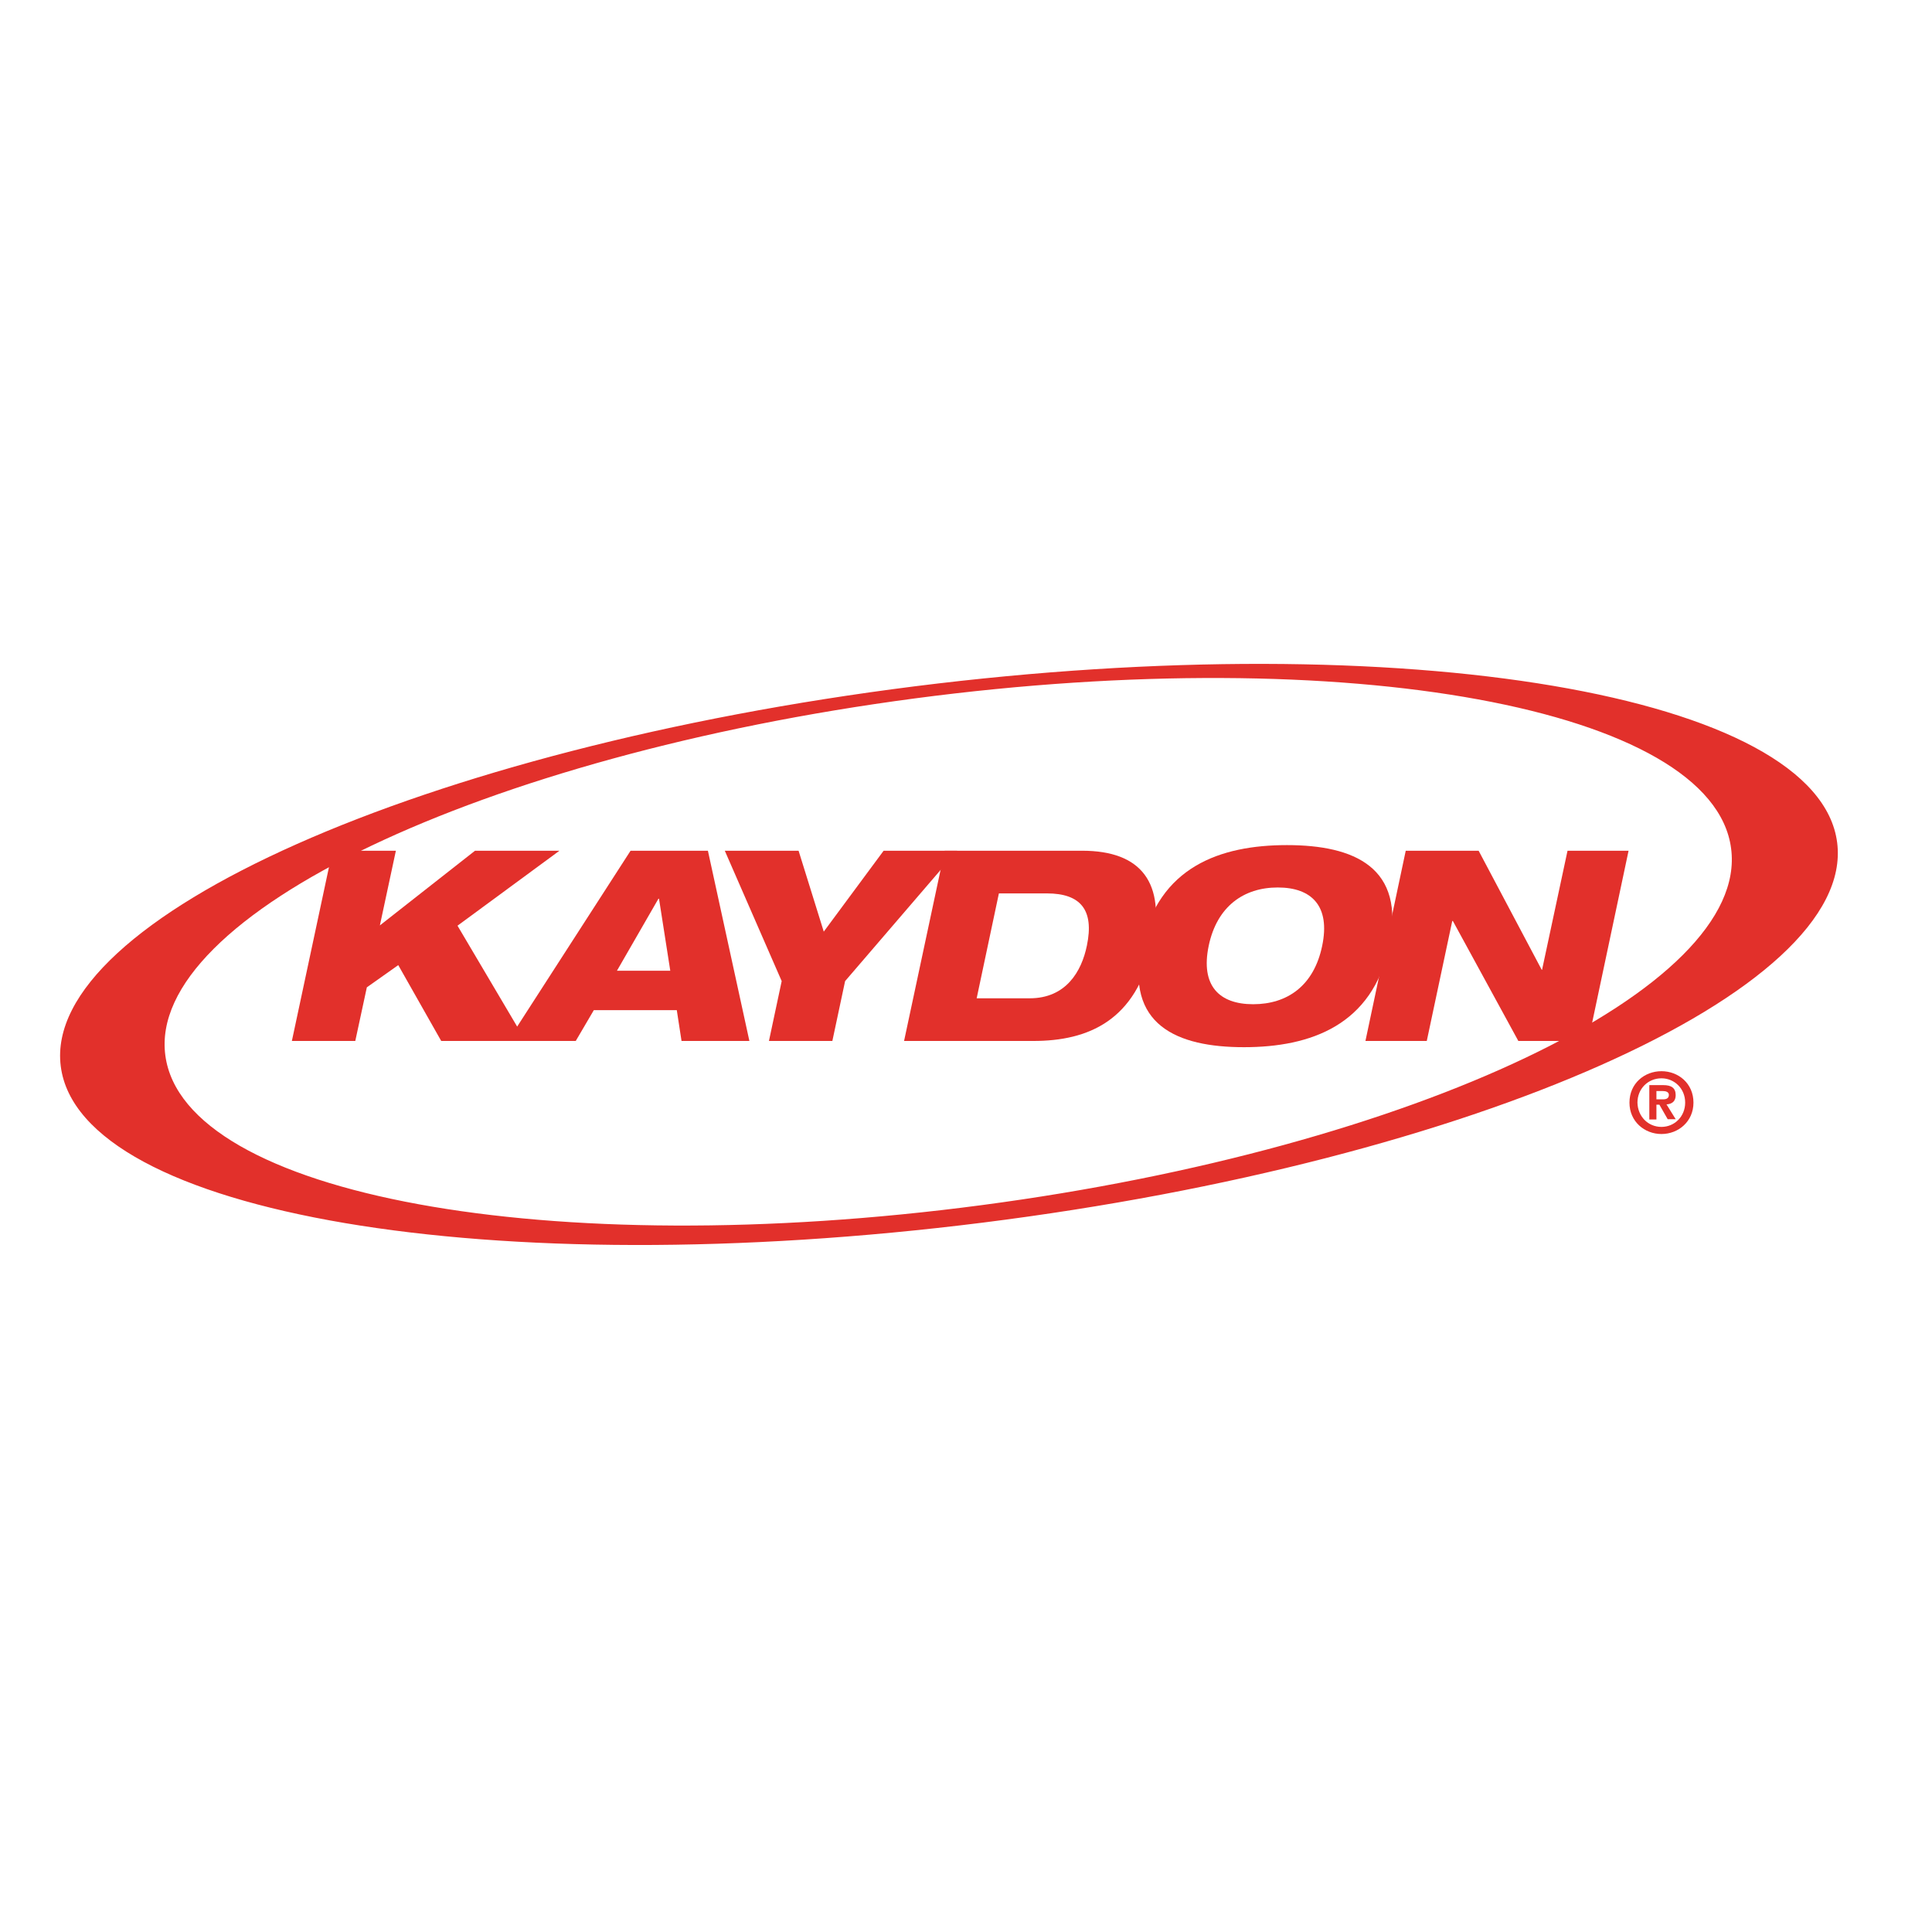 <?xml version="1.0" encoding="utf-8"?>
<!-- Generator: Adobe Illustrator 19.2.1, SVG Export Plug-In . SVG Version: 6.00 Build 0)  -->
<svg version="1.1" id="layer" xmlns="http://www.w3.org/2000/svg" xmlns:xlink="http://www.w3.org/1999/xlink" x="0px" y="0px"
	 viewBox="0 0 652 652" style="enable-background:new 0 0 652 652;" xml:space="preserve">
<style type="text/css">
	.st0{fill:#E2302B;}
</style>
<g>
	<path class="st0" d="M620,284.4c-6.3-50-145.6-73.6-311.2-52.8C143.3,252.5,14.2,309.9,20.5,359.8c6.3,50,145.6,73.6,311.2,52.8
		C497.2,391.8,626.3,334.4,620,284.4 M331.3,406.7C185.4,426,62.1,403.4,55.8,356.2c-6.3-47.2,107-101.2,252.9-120.5
		c145.9-19.3,269.3,3.3,275.5,50.6C590.5,333.5,477.3,387.4,331.3,406.7"/>
</g>
<polyline class="st0" points="112.2,287.1 133.6,287.1 128.2,312.3 160.3,287.1 188.8,287.1 154.4,312.4 177.4,351.3 148.9,351.3 
	134.4,325.7 123.8,333.2 119.9,351.3 98.5,351.3 "/>
<path class="st0" d="M212.8,287.1h26.1l14,64.2H230l-1.6-10.4h-28l-6.1,10.4h-22.9 M222.4,303.3h-0.2l-14,24.3h18L222.4,303.3z"/>
<polyline class="st0" points="263.8,331.1 244.6,287.1 269.5,287.1 278,314.4 298.2,287.1 323,287.1 285.2,331.1 280.9,351.3 
	259.5,351.3 "/>
<path class="st0" d="M318.8,287.1h46.4c19.9,0,28.3,10.7,23.7,32.1c-5.4,25.3-21.7,32.1-40.2,32.1h-43.6 M329.6,336.9h17.9
	c12.2,0,17.5-9,19.3-17.8c2.5-12-2.1-17.6-13.5-17.6h-16.2L329.6,336.9z"/>
<path class="st0" d="M434.3,285.2c22.7,0,40.2,7.5,34.5,34.1c-5.6,26.6-26.4,34.1-49,34.1c-22.6,0-40.2-7.5-34.5-34.1
	C391,292.6,411.7,285.2,434.3,285.2 M422.9,338.9c11.5,0,20.5-6.2,23.3-19.7c2.8-13.4-3.5-19.7-15-19.7c-11.4,0-20.5,6.3-23.3,19.7
	C405.1,332.7,411.5,338.9,422.9,338.9"/>
<polyline class="st0" points="474.4,287.1 499,287.1 520.3,327.3 520.4,327.3 529,287.1 549.6,287.1 536,351.3 512.4,351.3 
	490.3,310.8 490.1,310.8 481.5,351.3 460.8,351.3 "/>
<path class="st0" d="M560.7,361.5c5.7,0,10.8,4.1,10.8,10.6c0,6.4-5.1,10.6-10.8,10.6c-5.7,0-10.8-4.2-10.8-10.6
	C549.9,365.6,555,361.5,560.7,361.5 M560.7,380.3c4.4,0,8-3.5,8-8.2c0-4.8-3.7-8.2-8-8.2c-4.5,0-8.1,3.5-8.1,8.2
	C552.7,376.8,556.2,380.3,560.7,380.3 M559,377.8h-2.4v-11.6h4.7c2.7,0,4.2,0.9,4.2,3.4c0,2.1-1.3,3-3.1,3.1l3.1,5h-2.7l-2.8-4.9h-1
	V377.8z M559,371h2.3c1.1,0,1.9-0.4,1.9-1.5c0-1.1-1.2-1.3-2.1-1.3H559V371z"/>
</svg>
